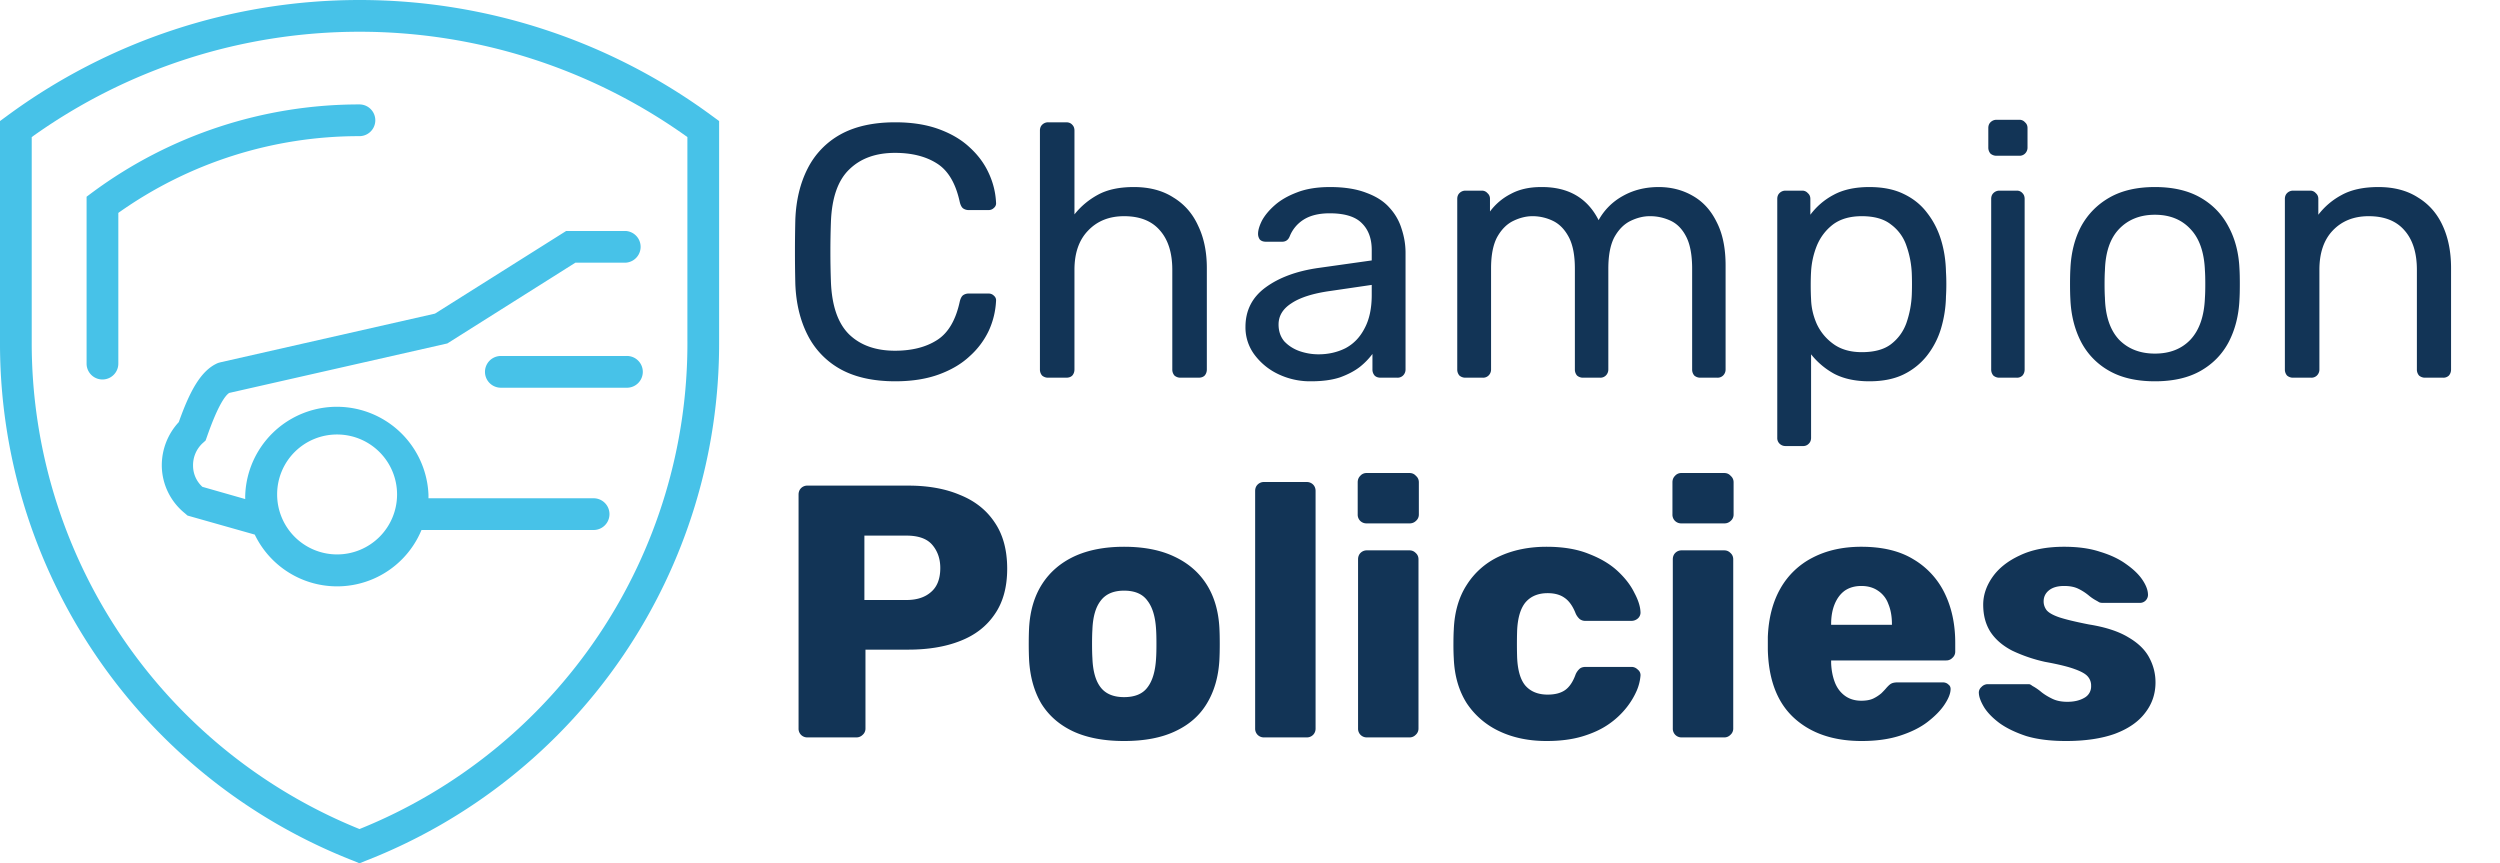 <svg width="139" height="48" fill="none" xmlns="http://www.w3.org/2000/svg"><path d="M49.78 21.2c-1.227 0-2.247-.227-3.06-.68a4.467 4.467 0 01-1.82-1.9c-.413-.813-.64-1.76-.68-2.84a77.714 77.714 0 010-3.56c.04-1.08.267-2.027.68-2.84a4.467 4.467 0 011.82-1.9c.813-.453 1.833-.68 3.06-.68.92 0 1.727.127 2.42.38.693.253 1.267.593 1.72 1.02.467.427.82.907 1.06 1.44.24.52.373 1.06.4 1.62a.327.327 0 01-.12.3c-.08.08-.18.12-.3.12h-1.1a.536.536 0 01-.32-.1c-.08-.067-.14-.187-.18-.36-.227-1.04-.653-1.753-1.28-2.14-.613-.387-1.387-.58-2.32-.58-1.067 0-1.913.307-2.54.92-.627.6-.967 1.567-1.02 2.9a47.048 47.048 0 000 3.36c.053 1.333.393 2.307 1.02 2.92.627.6 1.473.9 2.54.9.933 0 1.707-.193 2.32-.58.627-.387 1.053-1.1 1.28-2.14.04-.173.1-.293.18-.36.093-.067.2-.1.32-.1h1.1c.12 0 .22.04.3.12.093.08.133.18.12.3a4.487 4.487 0 01-.4 1.64 4.45 4.45 0 01-1.06 1.42c-.453.427-1.027.767-1.72 1.02-.693.253-1.5.38-2.42.38zm8.5-.2a.505.505 0 01-.34-.12.505.505 0 01-.12-.34V7.26c0-.133.04-.24.12-.32a.463.463 0 01.34-.14h1c.147 0 .26.047.34.14.08.08.12.187.12.32v4.66c.36-.453.8-.82 1.32-1.1.52-.28 1.18-.42 1.98-.42.867 0 1.6.193 2.2.58.614.373 1.074.9 1.38 1.58.32.667.48 1.447.48 2.34v5.64c0 .133-.04.247-.12.34-.08.08-.193.12-.34.12h-1a.505.505 0 01-.34-.12.505.505 0 01-.12-.34V15c0-.933-.226-1.66-.68-2.18-.453-.533-1.12-.8-2-.8-.826 0-1.493.267-2 .8-.506.52-.76 1.247-.76 2.18v5.54c0 .133-.04.247-.12.34-.08.08-.193.12-.34.12h-1zm14.608.2a4.095 4.095 0 01-1.82-.4 3.52 3.52 0 01-1.32-1.08 2.534 2.534 0 01-.5-1.54c0-.92.373-1.653 1.12-2.2.747-.547 1.72-.907 2.92-1.08l2.98-.42v-.58c0-.64-.187-1.14-.56-1.5-.36-.36-.954-.54-1.78-.54-.6 0-1.087.12-1.46.36a1.95 1.95 0 00-.76.92c-.08.2-.22.3-.42.3h-.9c-.147 0-.26-.04-.34-.12a.536.536 0 01-.1-.32c0-.2.073-.447.22-.74.16-.293.4-.58.72-.86.32-.28.727-.513 1.22-.7.507-.2 1.12-.3 1.84-.3.8 0 1.473.107 2.02.32.546.2.973.473 1.28.82.32.347.546.74.68 1.18.147.44.22.887.22 1.34v6.48a.463.463 0 01-.14.34.433.433 0 01-.32.12h-.92c-.147 0-.26-.04-.34-.12a.505.505 0 01-.12-.34v-.86a3.94 3.94 0 01-.7.72c-.294.227-.66.42-1.1.58-.44.147-.98.22-1.62.22zm.42-1.5c.546 0 1.046-.113 1.5-.34.453-.24.806-.607 1.06-1.1.267-.493.4-1.113.4-1.86v-.56l-2.32.34c-.947.133-1.66.36-2.14.68-.48.307-.72.7-.72 1.18 0 .373.107.687.32.94.227.24.507.42.84.54.346.12.7.18 1.06.18zm8.175 1.3a.504.504 0 01-.34-.12.505.505 0 01-.12-.34v-9.48c0-.133.04-.24.12-.32a.463.463 0 01.34-.14h.9a.4.4 0 01.32.14.4.4 0 01.14.32v.7a3.31 3.31 0 011.16-.98c.467-.253 1.027-.38 1.68-.38 1.507-.013 2.573.6 3.2 1.84a3.407 3.407 0 011.34-1.34c.587-.333 1.253-.5 2-.5.693 0 1.32.16 1.88.48.573.32 1.02.807 1.34 1.46.333.64.5 1.447.5 2.42v5.78a.463.463 0 01-.14.34.433.433 0 01-.32.12h-.94a.504.504 0 01-.34-.12.505.505 0 01-.12-.34v-5.6c0-.747-.107-1.333-.32-1.76-.213-.427-.5-.727-.86-.9a2.685 2.685 0 00-1.18-.26c-.347 0-.7.087-1.06.26-.36.173-.66.473-.9.9-.227.427-.34 1.013-.34 1.76v5.6a.463.463 0 01-.14.34.433.433 0 01-.32.12h-.94a.504.504 0 01-.34-.12.505.505 0 01-.12-.34v-5.6c0-.747-.113-1.333-.34-1.76-.227-.427-.52-.727-.88-.9a2.6 2.6 0 00-1.14-.26c-.347 0-.7.087-1.06.26-.36.173-.66.473-.9.9-.227.427-.34 1.007-.34 1.74v5.62a.463.463 0 01-.14.34.433.433 0 01-.32.12h-.96zm17.793 3.8a.463.463 0 01-.34-.14.433.433 0 01-.12-.32V11.06c0-.133.04-.24.12-.32a.463.463 0 01.34-.14h.92a.4.4 0 01.32.14c.094.08.14.187.14.32v.88a3.84 3.84 0 011.28-1.1c.534-.293 1.2-.44 2-.44.747 0 1.38.127 1.9.38.534.253.967.6 1.3 1.04.347.44.607.94.78 1.5.174.56.267 1.16.28 1.8.014.213.02.44.02.68 0 .24-.006.467-.02.68a6.642 6.642 0 01-.28 1.8 4.582 4.582 0 01-.78 1.5 3.733 3.733 0 01-1.3 1.04c-.52.253-1.153.38-1.9.38-.773 0-1.426-.14-1.96-.42a4.252 4.252 0 01-1.28-1.08v4.64c0 .133-.04.24-.12.32a.423.423 0 01-.34.14h-.96zm4.24-5.22c.694 0 1.234-.147 1.62-.44.4-.307.687-.7.86-1.18a5.49 5.49 0 00.3-1.58c.014-.387.014-.773 0-1.16a5.27 5.27 0 00-.3-1.56 2.415 2.415 0 00-.86-1.18c-.386-.307-.926-.46-1.62-.46-.653 0-1.186.153-1.6.46-.4.307-.7.7-.9 1.18a4.536 4.536 0 00-.32 1.44c-.013.213-.02.467-.02.76s.007.553.02.78c.014.467.12.927.32 1.38.214.453.527.827.94 1.12.414.293.934.44 1.56.44zM111.17 21a.506.506 0 01-.34-.12.505.505 0 01-.12-.34v-9.48c0-.133.04-.24.12-.32a.465.465 0 01.34-.14h.96a.4.4 0 01.32.14c.08.08.12.187.12.32v9.48c0 .133-.04.247-.12.34a.431.431 0 01-.32.12h-.96zm-.16-12.34a.506.506 0 01-.34-.12.505.505 0 01-.12-.34V7.12c0-.133.04-.24.12-.32a.465.465 0 01.34-.14h1.26a.4.4 0 01.32.14c.094.08.14.187.14.32V8.2a.46.46 0 01-.14.34.431.431 0 01-.32.12h-1.26zm8.804 12.54c-1.013 0-1.86-.193-2.54-.58a3.92 3.92 0 01-1.56-1.6c-.36-.693-.56-1.48-.6-2.36-.013-.227-.02-.513-.02-.86 0-.36.007-.647.02-.86.04-.893.24-1.68.6-2.36.374-.68.9-1.213 1.58-1.6s1.52-.58 2.52-.58 1.84.193 2.52.58c.68.387 1.2.92 1.56 1.6.374.68.58 1.467.62 2.36.014.213.02.5.02.86 0 .347-.006.633-.02.86-.04.88-.24 1.667-.6 2.36-.36.68-.88 1.213-1.56 1.6s-1.526.58-2.54.58zm0-1.54c.827 0 1.487-.26 1.98-.78.494-.533.76-1.307.8-2.32.014-.2.02-.453.02-.76s-.006-.56-.02-.76c-.04-1.013-.306-1.78-.8-2.3-.493-.533-1.153-.8-1.98-.8-.826 0-1.493.267-2 .8-.493.52-.753 1.287-.78 2.3-.013.2-.02.453-.02.76s.007.56.02.76c.027 1.013.287 1.787.78 2.32.507.52 1.174.78 2 .78zm7.685 1.34a.503.503 0 01-.34-.12.505.505 0 01-.12-.34v-9.48c0-.133.04-.24.12-.32a.461.461 0 01.34-.14h.94a.4.4 0 01.32.14c.093.08.14.187.14.32v.88a4 4 0 011.3-1.1c.533-.293 1.213-.44 2.04-.44.866 0 1.6.193 2.2.58.613.373 1.073.9 1.38 1.58.306.667.46 1.447.46 2.34v5.64c0 .133-.04.247-.12.34a.433.433 0 01-.32.12h-1a.503.503 0 01-.34-.12.505.505 0 01-.12-.34V15c0-.933-.227-1.66-.68-2.18-.454-.533-1.12-.8-2-.8-.827 0-1.494.267-2 .8-.494.52-.74 1.247-.74 2.18v5.54a.464.464 0 01-.14.34.433.433 0 01-.32.12h-1zM44.9 41a.487.487 0 01-.36-.14.487.487 0 01-.14-.36v-13c0-.147.047-.267.14-.36a.487.487 0 01.36-.14h5.6c1.107 0 2.067.173 2.88.52.827.333 1.467.84 1.92 1.52.467.68.7 1.54.7 2.58 0 1.027-.233 1.873-.7 2.54-.453.667-1.093 1.16-1.92 1.48-.813.32-1.773.48-2.88.48h-2.38v4.38a.456.456 0 01-.16.36.487.487 0 01-.36.14h-2.7zm3.16-7.64h2.34c.573 0 1.027-.147 1.36-.44.347-.293.52-.74.52-1.34 0-.507-.147-.933-.44-1.28-.293-.347-.773-.52-1.44-.52h-2.34v3.58zm14.438 7.84c-1.12 0-2.066-.18-2.84-.54-.76-.36-1.346-.873-1.76-1.54-.4-.68-.626-1.487-.68-2.42-.013-.267-.02-.567-.02-.9 0-.347.007-.647.02-.9.054-.947.294-1.753.72-2.42.427-.667 1.02-1.18 1.78-1.54.774-.36 1.7-.54 2.78-.54 1.094 0 2.02.18 2.78.54.774.36 1.374.873 1.8 1.54.427.667.667 1.473.72 2.42.014.253.02.553.02.9 0 .333-.006.633-.02.9-.053.933-.286 1.74-.7 2.42-.4.667-.986 1.18-1.76 1.54-.76.36-1.706.54-2.84.54zm0-2.44c.6 0 1.034-.18 1.3-.54.28-.36.44-.9.48-1.62.014-.2.02-.467.02-.8s-.006-.6-.02-.8c-.04-.707-.2-1.24-.48-1.6-.266-.373-.7-.56-1.3-.56-.586 0-1.02.187-1.3.56-.28.36-.433.893-.46 1.6-.013.2-.02.467-.02.8s.007.6.02.8c.027.72.18 1.26.46 1.62.28.36.714.54 1.3.54zM70.286 41a.487.487 0 01-.36-.14.487.487 0 01-.14-.36V27.3c0-.147.046-.267.14-.36a.487.487 0 01.36-.14h2.36a.49.49 0 01.36.14c.093.093.14.213.14.36v13.2a.487.487 0 01-.14.36.488.488 0 01-.36.14h-2.36zm5.722 0a.488.488 0 01-.36-.14.487.487 0 01-.14-.36v-9.4c0-.147.047-.267.14-.36a.488.488 0 01.36-.14h2.36c.133 0 .247.047.34.14.107.093.16.213.16.36v9.4a.456.456 0 01-.16.36.463.463 0 01-.34.14h-2.36zm-.02-11.9a.488.488 0 01-.36-.14.487.487 0 01-.14-.36v-1.78c0-.147.047-.267.14-.36a.457.457 0 01.36-.16h2.38c.147 0 .267.053.36.16.107.093.16.213.16.36v1.78a.456.456 0 01-.16.36.487.487 0 01-.36.14h-2.38zm10.003 12.1c-.986 0-1.86-.18-2.62-.54a4.41 4.41 0 01-1.82-1.56c-.44-.693-.68-1.52-.72-2.48a13.16 13.16 0 01-.02-.8c0-.333.007-.607.02-.82.04-.973.28-1.8.72-2.48a4.229 4.229 0 011.8-1.58c.774-.36 1.654-.54 2.64-.54.92 0 1.707.133 2.36.4.654.253 1.187.573 1.6.96.414.387.72.787.92 1.2.214.4.327.753.34 1.06a.432.432 0 01-.14.36.533.533 0 01-.36.14h-2.54a.517.517 0 01-.34-.1.92.92 0 01-.22-.3c-.16-.413-.366-.707-.62-.88-.24-.173-.553-.26-.94-.26-.533 0-.946.173-1.24.52-.28.347-.433.88-.46 1.6a24.984 24.984 0 000 1.42c.027.733.18 1.267.46 1.6.294.333.707.5 1.24.5.414 0 .74-.087.98-.26.24-.173.434-.467.58-.88a.92.92 0 01.22-.3c.08-.067.194-.1.34-.1h2.54c.134 0 .254.053.36.16a.38.38 0 01.14.34 2.69 2.69 0 01-.2.8 4.24 4.24 0 01-.56.94 4.543 4.543 0 01-1 .94c-.4.28-.886.507-1.46.68-.573.173-1.24.26-2 .26zm7.517-.2a.488.488 0 01-.36-.14.487.487 0 01-.14-.36v-9.4c0-.147.047-.267.14-.36a.488.488 0 01.36-.14h2.36c.133 0 .247.047.34.14.107.093.16.213.16.36v9.4a.456.456 0 01-.16.36.463.463 0 01-.34.14h-2.36zm-.02-11.9a.488.488 0 01-.36-.14.487.487 0 01-.14-.36v-1.78c0-.147.047-.267.14-.36a.457.457 0 01.36-.16h2.38c.147 0 .267.053.36.16.107.093.16.213.16.36v1.78a.456.456 0 01-.16.36.487.487 0 01-.36.14h-2.38zm10.023 12.1c-1.573 0-2.826-.427-3.76-1.28-.933-.853-1.42-2.12-1.46-3.8v-.7c.04-1.053.274-1.953.7-2.7a4.3 4.3 0 011.8-1.72c.774-.4 1.674-.6 2.7-.6 1.174 0 2.14.233 2.9.7a4.424 4.424 0 011.74 1.9c.387.8.58 1.713.58 2.74v.48a.455.455 0 01-.16.36.461.461 0 01-.34.14h-6.4v.14c.014.387.08.74.2 1.06.12.32.307.573.56.76.254.187.56.28.92.28.267 0 .487-.04.66-.12a2.08 2.08 0 00.46-.3c.12-.12.214-.22.28-.3.12-.133.214-.213.28-.24.08-.04.2-.06.36-.06h2.48c.134 0 .24.04.32.12.094.067.134.167.12.3-.013.227-.126.5-.34.82-.213.32-.526.64-.94.96-.4.307-.906.56-1.52.76-.613.2-1.326.3-2.14.3zm-1.7-6.46h3.38v-.04c0-.427-.066-.8-.2-1.12a1.467 1.467 0 00-.58-.74c-.253-.173-.56-.26-.92-.26s-.666.087-.92.26c-.24.173-.426.42-.56.74-.133.32-.2.693-.2 1.12v.04zm13.055 6.46c-.866 0-1.606-.093-2.22-.28-.6-.2-1.093-.44-1.48-.72-.373-.28-.653-.567-.84-.86-.186-.307-.286-.567-.3-.78a.406.406 0 01.14-.36.478.478 0 01.34-.16h2.28c.04 0 .074.007.1.02a.86.86 0 01.12.08c.174.093.347.213.52.36.174.133.374.253.6.36.227.107.5.16.82.16.374 0 .687-.073.94-.22a.714.714 0 00.38-.66.748.748 0 00-.18-.52c-.12-.147-.366-.287-.74-.42-.36-.133-.906-.267-1.64-.4a8.555 8.555 0 01-1.82-.62c-.52-.267-.92-.607-1.2-1.02-.28-.427-.42-.94-.42-1.54 0-.533.174-1.047.52-1.54.347-.493.854-.893 1.52-1.2.667-.32 1.487-.48 2.46-.48.774 0 1.44.093 2 .28.574.173 1.054.4 1.44.68.4.28.7.567.9.86.2.293.307.56.32.8a.454.454 0 01-.12.36.44.44 0 01-.32.14h-2.08a.665.665 0 01-.16-.02 1.341 1.341 0 01-.14-.08 2.52 2.52 0 01-.48-.32 2.87 2.87 0 00-.56-.36c-.213-.107-.48-.16-.8-.16-.36 0-.64.08-.84.24-.2.16-.3.367-.3.62 0 .173.054.333.16.48.12.147.354.28.7.4.36.12.914.253 1.66.4.92.147 1.654.387 2.2.72.547.32.934.7 1.16 1.14.227.427.34.88.34 1.36 0 .64-.193 1.207-.58 1.7-.373.493-.933.88-1.68 1.16-.746.267-1.653.4-2.72.4z" fill="#123456"/><path d="M39.62 6.465a33.031 33.031 0 00-39.258 0L0 6.73v12.25a30.87 30.87 0 0019.67 28.887l.317.132.326-.132a30.872 30.872 0 0019.67-28.887V6.73l-.362-.265zm-1.4 12.516a29.108 29.108 0 01-18.232 27.114A29.15 29.15 0 011.764 18.98V7.621a31.295 31.295 0 0136.455 0v11.36z" fill="#47C2E8"/><path d="M5.167 10.674l-.353.264v9.279a.882.882 0 001.765 0v-8.38A23.1 23.1 0 0119.985 7.57a.882.882 0 100-1.764 24.935 24.935 0 00-14.818 4.869zm6.96 9.506c-.97.406-1.587 1.606-2.187 3.29a3.528 3.528 0 00-.944 2.426 3.44 3.44 0 001.288 2.646l.141.123 3.74 1.059a5.08 5.08 0 009.27-.256h9.57a.882.882 0 100-1.764h-9.182v-.203a5.098 5.098 0 00-10.187 0 2.165 2.165 0 000 .247l-2.382-.68a1.586 1.586 0 01-.52-1.172 1.668 1.668 0 01.52-1.244l.177-.159.079-.22c.644-1.843 1.05-2.31 1.235-2.426l12.128-2.752 7.118-4.49h2.796a.883.883 0 000-1.763h-3.308l-7.294 4.595-11.934 2.708-.124.035zm6.616 3.978a3.334 3.334 0 11-3.334 3.326 3.325 3.325 0 013.351-3.326h-.017z" fill="#47C2E8"/><path d="M34.815 19.793h-6.968a.882.882 0 000 1.764h6.968a.883.883 0 100-1.764z" fill="#47C2E8"/></svg>